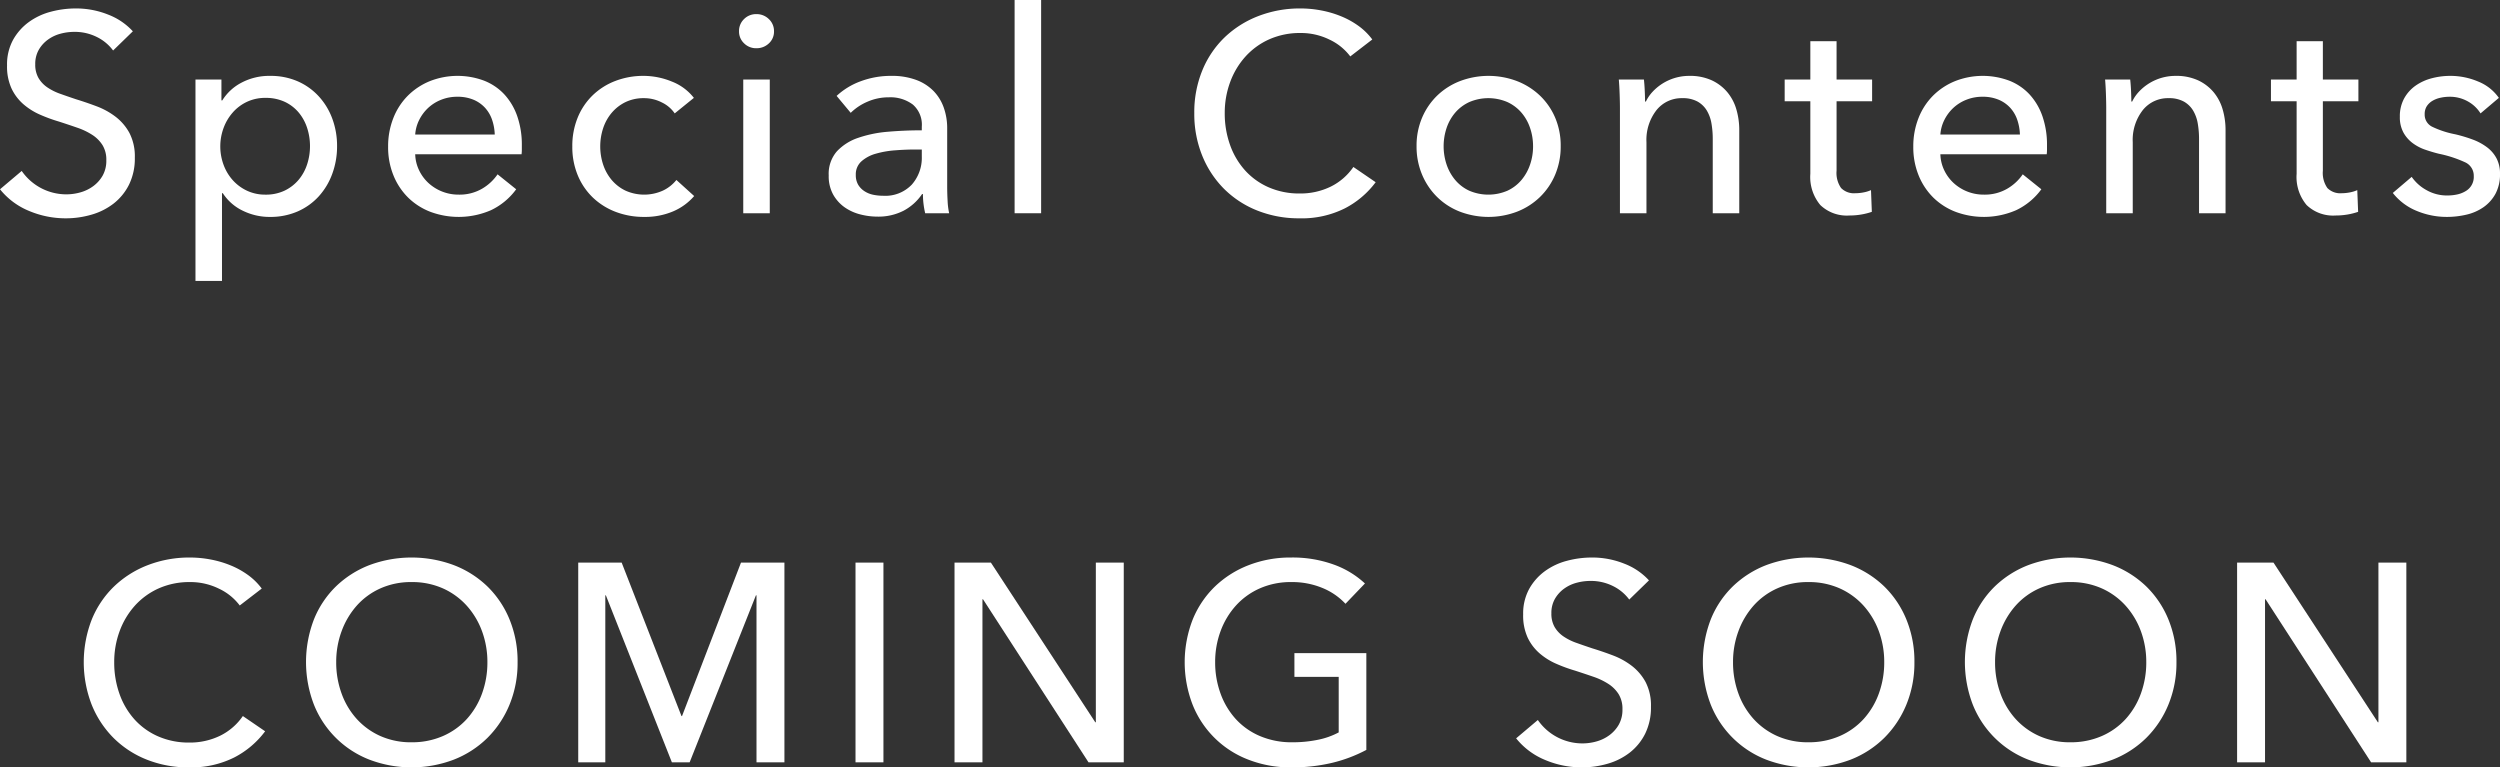 <svg xmlns="http://www.w3.org/2000/svg" viewBox="0 0 329.022 100.995"><rect x="0" y="0" width="329.022" height="100.995" fill="#333333" stroke="none"/><defs><style>.cls-1{fill:#fff;}</style></defs><title>アセット 1</title><g id="レイヤー_2" data-name="レイヤー 2"><g id="ガイド"><path class="cls-1" d="M14.886,6.646a5.859,5.859,0,0,0-2.115-1.764A6.484,6.484,0,0,0,9.763,4.195a6.979,6.979,0,0,0-1.8.241,4.958,4.958,0,0,0-1.652.779A4.298,4.298,0,0,0,5.104,6.553a3.727,3.727,0,0,0-.465,1.911,3.487,3.487,0,0,0,.428,1.801,3.869,3.869,0,0,0,1.15,1.225,7.304,7.304,0,0,0,1.708.854q.983.353,2.097.724,1.337.409,2.711.928a9.762,9.762,0,0,1,2.487,1.374,6.765,6.765,0,0,1,1.818,2.135,6.685,6.685,0,0,1,.706,3.248,7.769,7.769,0,0,1-.762,3.546A7.256,7.256,0,0,1,14.96,26.784,8.595,8.595,0,0,1,12.046,28.251a12.067,12.067,0,0,1-3.396.482,12.398,12.398,0,0,1-4.808-.965A9.539,9.539,0,0,1,0,24.91l2.858-2.413a7.134,7.134,0,0,0,5.865,3.081,6.841,6.841,0,0,0,1.856-.26,5.209,5.209,0,0,0,1.688-.816,4.509,4.509,0,0,0,1.244-1.393,3.983,3.983,0,0,0,.482-2.023,3.673,3.673,0,0,0-.501-1.986,4.427,4.427,0,0,0-1.355-1.354,8.981,8.981,0,0,0-1.985-.946Q9.02,16.408,7.759,16a20.493,20.493,0,0,1-2.487-.909,8.565,8.565,0,0,1-2.19-1.374,6.326,6.326,0,0,1-1.56-2.06A6.95,6.95,0,0,1,.928,8.612a6.752,6.752,0,0,1,.798-3.378,7.281,7.281,0,0,1,2.079-2.339A8.656,8.656,0,0,1,6.7,1.541a12.682,12.682,0,0,1,3.248-.428,11.311,11.311,0,0,1,4.307.817,8.556,8.556,0,0,1,3.229,2.19Z"/><path class="cls-1" d="M29.216,36.975H25.726V10.469h3.416v2.747h.111a6.5,6.5,0,0,1,2.499-2.32,7.814,7.814,0,0,1,3.833-.909,8.831,8.831,0,0,1,3.574.705,8.248,8.248,0,0,1,2.776,1.968,8.864,8.864,0,0,1,1.796,2.951,10.282,10.282,0,0,1,.63,3.62,10.423,10.423,0,0,1-.63,3.638,8.963,8.963,0,0,1-1.777,2.97,8.214,8.214,0,0,1-2.776,1.986,8.946,8.946,0,0,1-3.666.724,7.98,7.98,0,0,1-3.556-.816,6.428,6.428,0,0,1-2.629-2.302h-.111Zm11.582-17.744a7.698,7.698,0,0,0-.371-2.376,6.08,6.08,0,0,0-1.113-2.042,5.356,5.356,0,0,0-1.838-1.411,5.883,5.883,0,0,0-2.543-.52,5.607,5.607,0,0,0-2.432.52,5.722,5.722,0,0,0-1.875,1.411,6.495,6.495,0,0,0-1.206,2.042,7.018,7.018,0,0,0,0,4.825A6.269,6.269,0,0,0,30.626,23.703a5.836,5.836,0,0,0,1.875,1.393,5.593,5.593,0,0,0,2.432.52,5.706,5.706,0,0,0,2.543-.538,5.553,5.553,0,0,0,1.838-1.43,6.08,6.08,0,0,0,1.113-2.042A7.697,7.697,0,0,0,40.798,19.23Z"/><path class="cls-1" d="M68.678,19.118v.595a4.846,4.846,0,0,1-.037.594H54.645a5.201,5.201,0,0,0,.501,2.083,5.495,5.495,0,0,0,1.244,1.696,5.833,5.833,0,0,0,3.972,1.529,5.883,5.883,0,0,0,3.082-.779,6.298,6.298,0,0,0,2.041-1.894l2.45,1.968A8.762,8.762,0,0,1,64.612,27.665a10.663,10.663,0,0,1-7.963.215,8.565,8.565,0,0,1-2.933-1.875,8.664,8.664,0,0,1-1.931-2.914,9.815,9.815,0,0,1-.705-3.786,10.085,10.085,0,0,1,.688-3.769,8.627,8.627,0,0,1,1.916-2.951,8.78,8.78,0,0,1,2.902-1.912,9.965,9.965,0,0,1,7.124-.056,7.26,7.26,0,0,1,2.679,1.819,8.188,8.188,0,0,1,1.692,2.877A11.408,11.408,0,0,1,68.678,19.118ZM65.113,17.708a6.644,6.644,0,0,0-.353-1.949,4.48,4.48,0,0,0-.928-1.577A4.352,4.352,0,0,0,62.311,13.123a5.388,5.388,0,0,0-2.135-.39,5.647,5.647,0,0,0-2.098.39,5.433,5.433,0,0,0-1.707,1.059,5.575,5.575,0,0,0-1.188,1.577,5.039,5.039,0,0,0-.538,1.949Z"/><path class="cls-1" d="M88.798,14.924a4.269,4.269,0,0,0-1.671-1.43,5.111,5.111,0,0,0-2.376-.575,5.462,5.462,0,0,0-2.432.52,5.548,5.548,0,0,0-1.8,1.393,6.11,6.11,0,0,0-1.133,2.023,7.664,7.664,0,0,0,0,4.825,6.1,6.1,0,0,0,1.133,2.023,5.476,5.476,0,0,0,1.818,1.393,5.994,5.994,0,0,0,4.882,0,4.973,4.973,0,0,0,1.801-1.411l2.339,2.116a7.556,7.556,0,0,1-2.784,2.023,9.443,9.443,0,0,1-3.787.724,10.35,10.35,0,0,1-3.768-.668,8.932,8.932,0,0,1-2.988-1.875,8.626,8.626,0,0,1-1.986-2.914,9.706,9.706,0,0,1-.724-3.823,9.824,9.824,0,0,1,.705-3.787,8.61,8.61,0,0,1,1.968-2.933A8.795,8.795,0,0,1,80.983,10.654a10.248,10.248,0,0,1,3.73-.668,9.812,9.812,0,0,1,3.694.742,6.755,6.755,0,0,1,2.914,2.153Z"/><path class="cls-1" d="M101.866,4.121a2.08,2.08,0,0,1-.682,1.596,2.326,2.326,0,0,1-1.639.631,2.225,2.225,0,0,1-1.62-.649,2.124,2.124,0,0,1-.663-1.577,2.17,2.17,0,0,1,.663-1.615,2.229,2.229,0,0,1,1.62-.649,2.292,2.292,0,0,1,1.639.649A2.143,2.143,0,0,1,101.866,4.121Zm-.557,23.944H97.819V10.469h3.49Z"/><path class="cls-1" d="M121.317,16.669a3.503,3.503,0,0,0-1.188-2.915,4.918,4.918,0,0,0-3.155-.946,6.937,6.937,0,0,0-2.803.575,7.1,7.1,0,0,0-2.209,1.467l-1.856-2.228a9.382,9.382,0,0,1,3.174-1.931,11.358,11.358,0,0,1,4.028-.705,9.104,9.104,0,0,1,3.285.538,6.221,6.221,0,0,1,2.283,1.467,6.003,6.003,0,0,1,1.337,2.19,8.082,8.082,0,0,1,.445,2.71v7.685q0,.891.056,1.874a9.568,9.568,0,0,0,.204,1.615h-3.155a10.968,10.968,0,0,1-.297-2.524h-.112a6.763,6.763,0,0,1-2.431,2.19,7.301,7.301,0,0,1-3.472.779,9.095,9.095,0,0,1-2.172-.278,6.295,6.295,0,0,1-2.06-.909,5.131,5.131,0,0,1-1.541-1.671,4.967,4.967,0,0,1-.612-2.562,4.504,4.504,0,0,1,1.076-3.174,6.813,6.813,0,0,1,2.821-1.782,15.95,15.95,0,0,1,3.936-.798q2.19-.186,4.417-.186Zm-.854,3.007q-1.299,0-2.691.111a12.441,12.441,0,0,0-2.524.445,4.776,4.776,0,0,0-1.875,1.002,2.28,2.28,0,0,0-.742,1.782,2.472,2.472,0,0,0,.315,1.3,2.604,2.604,0,0,0,.836.854,3.339,3.339,0,0,0,1.15.464,6.404,6.404,0,0,0,1.299.13A4.805,4.805,0,0,0,120,24.298a5.322,5.322,0,0,0,1.317-3.694v-.928Z"/><path class="cls-1" d="M137.021,28.065h-3.49V0h3.49Z"/><path class="cls-1" d="M181.05,23.981a11.799,11.799,0,0,1-4.046,3.435,12.626,12.626,0,0,1-5.978,1.317,14.759,14.759,0,0,1-5.55-1.021,12.937,12.937,0,0,1-4.381-2.858,13.159,13.159,0,0,1-2.877-4.381,14.622,14.622,0,0,1-1.039-5.587,14.509,14.509,0,0,1,1.058-5.624,12.699,12.699,0,0,1,2.933-4.344,13.343,13.343,0,0,1,4.437-2.803,15.154,15.154,0,0,1,5.568-1.003,14.587,14.587,0,0,1,2.71.261,13.448,13.448,0,0,1,2.636.779,10.939,10.939,0,0,1,2.302,1.28,8.343,8.343,0,0,1,1.782,1.764L177.709,7.425a7.256,7.256,0,0,0-2.729-2.209,8.473,8.473,0,0,0-3.806-.872,9.894,9.894,0,0,0-4.139.835,9.37,9.37,0,0,0-3.138,2.283,10.311,10.311,0,0,0-2.004,3.359,11.645,11.645,0,0,0-.706,4.065,12.284,12.284,0,0,0,.688,4.157,9.984,9.984,0,0,0,1.967,3.36,9.074,9.074,0,0,0,3.119,2.246,9.996,9.996,0,0,0,4.102.816,9.079,9.079,0,0,0,4.047-.891,7.801,7.801,0,0,0,3.007-2.599Z"/><path class="cls-1" d="M205.402,19.23a9.508,9.508,0,0,1-.724,3.749,8.912,8.912,0,0,1-2.005,2.951,9.03,9.03,0,0,1-3.025,1.931,10.582,10.582,0,0,1-7.499,0,8.816,8.816,0,0,1-3.007-1.931,9.043,9.043,0,0,1-1.986-2.951,9.508,9.508,0,0,1-.724-3.749,9.383,9.383,0,0,1,.724-3.731,8.883,8.883,0,0,1,1.986-2.914,8.981,8.981,0,0,1,3.007-1.912,10.582,10.582,0,0,1,7.499,0,9.202,9.202,0,0,1,3.025,1.912,8.756,8.756,0,0,1,2.005,2.914A9.383,9.383,0,0,1,205.402,19.23Zm-3.638.019a7.407,7.407,0,0,0-.392-2.406,6.081,6.081,0,0,0-1.136-2.018,5.455,5.455,0,0,0-1.843-1.388,6.354,6.354,0,0,0-5.028,0,5.459,5.459,0,0,0-1.844,1.388,6.098,6.098,0,0,0-1.136,2.018,7.604,7.604,0,0,0,0,4.812,6.297,6.297,0,0,0,1.136,2.036,5.35,5.35,0,0,0,1.844,1.407,6.365,6.365,0,0,0,5.028,0,5.346,5.346,0,0,0,1.843-1.407A6.279,6.279,0,0,0,201.373,21.654,7.401,7.401,0,0,0,201.765,19.249Z"/><path class="cls-1" d="M216.354,10.469q.075.668.111,1.504.037.835.037,1.392h.112a5.126,5.126,0,0,1,.909-1.317,6.578,6.578,0,0,1,4.808-2.061,6.862,6.862,0,0,1,2.933.575,5.95,5.95,0,0,1,2.042,1.541,6.238,6.238,0,0,1,1.206,2.265,9.646,9.646,0,0,1,.39,2.784V28.065h-3.489V18.302a11.982,11.982,0,0,0-.167-2.042,4.922,4.922,0,0,0-.612-1.707,3.323,3.323,0,0,0-1.226-1.188,4.007,4.007,0,0,0-2.005-.445,4.223,4.223,0,0,0-3.396,1.578A6.358,6.358,0,0,0,216.688,18.71v9.355h-3.49V14.256q0-.706-.037-1.819-.037-1.113-.111-1.968Z"/><path class="cls-1" d="M246.387,13.327H241.709v9.142a3.462,3.462,0,0,0,.594,2.276,2.377,2.377,0,0,0,1.894.685,5.671,5.671,0,0,0,1.039-.103,4.235,4.235,0,0,0,1.003-.306l.111,2.858a8.55,8.55,0,0,1-1.393.353,9.336,9.336,0,0,1-1.578.13,5.029,5.029,0,0,1-3.805-1.373,5.743,5.743,0,0,1-1.318-4.121v-9.541h-3.378v-2.858h3.378V5.42H241.709v5.049h4.678Z"/><path class="cls-1" d="M269.403,19.118v.595a4.846,4.846,0,0,1-.037.594H255.37a5.201,5.201,0,0,0,.501,2.083,5.495,5.495,0,0,0,1.244,1.696,5.833,5.833,0,0,0,3.972,1.529,5.883,5.883,0,0,0,3.082-.779,6.298,6.298,0,0,0,2.041-1.894l2.45,1.968a8.762,8.762,0,0,1-3.322,2.755,10.663,10.663,0,0,1-7.963.215,8.565,8.565,0,0,1-2.933-1.875,8.664,8.664,0,0,1-1.931-2.914,9.815,9.815,0,0,1-.705-3.786,10.085,10.085,0,0,1,.688-3.769,8.627,8.627,0,0,1,1.916-2.951,8.78,8.78,0,0,1,2.902-1.912,9.965,9.965,0,0,1,7.124-.056,7.26,7.26,0,0,1,2.679,1.819,8.188,8.188,0,0,1,1.692,2.877A11.408,11.408,0,0,1,269.403,19.118ZM265.839,17.708a6.644,6.644,0,0,0-.353-1.949,4.48,4.48,0,0,0-.928-1.577,4.352,4.352,0,0,0-1.522-1.059,5.388,5.388,0,0,0-2.135-.39,5.647,5.647,0,0,0-2.098.39,5.433,5.433,0,0,0-1.707,1.059,5.575,5.575,0,0,0-1.188,1.577,5.039,5.039,0,0,0-.538,1.949Z"/><path class="cls-1" d="M280.354,10.469q.075.668.111,1.504.037.835.037,1.392h.112a5.126,5.126,0,0,1,.909-1.317,6.578,6.578,0,0,1,4.808-2.061,6.862,6.862,0,0,1,2.933.575,5.95,5.95,0,0,1,2.042,1.541,6.238,6.238,0,0,1,1.206,2.265,9.646,9.646,0,0,1,.39,2.784V28.065h-3.489V18.302a11.982,11.982,0,0,0-.167-2.042,4.922,4.922,0,0,0-.612-1.707,3.323,3.323,0,0,0-1.226-1.188,4.007,4.007,0,0,0-2.005-.445,4.223,4.223,0,0,0-3.396,1.578A6.358,6.358,0,0,0,280.688,18.71v9.355h-3.49V14.256q0-.706-.037-1.819-.037-1.113-.111-1.968Z"/><path class="cls-1" d="M310.387,13.327H305.709v9.142a3.462,3.462,0,0,0,.594,2.276,2.377,2.377,0,0,0,1.894.685,5.671,5.671,0,0,0,1.039-.103,4.235,4.235,0,0,0,1.003-.306l.111,2.858a8.55,8.55,0,0,1-1.393.353,9.336,9.336,0,0,1-1.578.13,5.029,5.029,0,0,1-3.805-1.373,5.743,5.743,0,0,1-1.318-4.121v-9.541h-3.378v-2.858h3.378V5.42H305.709v5.049h4.678Z"/><path class="cls-1" d="M326.461,14.924A4.566,4.566,0,0,0,324.79,13.346a4.793,4.793,0,0,0-2.413-.612,5.584,5.584,0,0,0-1.188.13,3.5,3.5,0,0,0-1.059.408,2.255,2.255,0,0,0-.742.705,1.901,1.901,0,0,0-.278,1.059,1.761,1.761,0,0,0,1.002,1.652,12.331,12.331,0,0,0,3.008.983,18.883,18.883,0,0,1,2.339.705,7.318,7.318,0,0,1,1.874,1.021,4.396,4.396,0,0,1,1.244,1.466,4.281,4.281,0,0,1,.445,2.005,5.396,5.396,0,0,1-.594,2.636,5.169,5.169,0,0,1-1.578,1.764,6.461,6.461,0,0,1-2.246.983,11.292,11.292,0,0,1-2.599.297,10.286,10.286,0,0,1-3.916-.779,7.661,7.661,0,0,1-3.175-2.376l2.487-2.116a5.685,5.685,0,0,0,1.949,1.745,5.429,5.429,0,0,0,2.729.705,6.143,6.143,0,0,0,1.281-.13,3.629,3.629,0,0,0,1.113-.427,2.155,2.155,0,0,0,1.096-2.005,1.932,1.932,0,0,0-1.17-1.819,15.734,15.734,0,0,0-3.434-1.113q-.891-.223-1.801-.538a5.996,5.996,0,0,1-1.652-.873,4.368,4.368,0,0,1-1.206-1.392,4.191,4.191,0,0,1-.464-2.061,4.873,4.873,0,0,1,.575-2.432,5.015,5.015,0,0,1,1.504-1.671,6.628,6.628,0,0,1,2.115-.965,9.519,9.519,0,0,1,2.45-.315,9.349,9.349,0,0,1,3.657.742,6.056,6.056,0,0,1,2.729,2.153Z"/><path class="cls-1" d="M34.894,96.243a11.799,11.799,0,0,1-4.046,3.435,12.626,12.626,0,0,1-5.978,1.317,14.759,14.759,0,0,1-5.55-1.021,12.937,12.937,0,0,1-4.381-2.858,13.159,13.159,0,0,1-2.877-4.381,15.511,15.511,0,0,1,.019-11.211,12.699,12.699,0,0,1,2.933-4.344,13.343,13.343,0,0,1,4.437-2.803A15.154,15.154,0,0,1,25.019,73.375a14.587,14.587,0,0,1,2.71.261,13.448,13.448,0,0,1,2.636.779A10.939,10.939,0,0,1,32.666,75.695,8.343,8.343,0,0,1,34.448,77.459l-2.896,2.228a7.256,7.256,0,0,0-2.729-2.209,8.473,8.473,0,0,0-3.806-.872,9.894,9.894,0,0,0-4.139.835,9.37,9.37,0,0,0-3.138,2.283A10.311,10.311,0,0,0,15.738,83.083a11.645,11.645,0,0,0-.706,4.065,12.284,12.284,0,0,0,.688,4.157,9.984,9.984,0,0,0,1.967,3.36,9.074,9.074,0,0,0,3.119,2.246,9.996,9.996,0,0,0,4.102.816,9.079,9.079,0,0,0,4.047-.891,7.801,7.801,0,0,0,3.007-2.599Z"/><path class="cls-1" d="M68.119,87.148a14.391,14.391,0,0,1-1.059,5.587,13.25,13.25,0,0,1-2.914,4.381,13.087,13.087,0,0,1-4.418,2.858,15.651,15.651,0,0,1-11.118,0,12.874,12.874,0,0,1-7.295-7.239,15.639,15.639,0,0,1,0-11.211,12.611,12.611,0,0,1,2.896-4.344,13.179,13.179,0,0,1,4.399-2.803,15.908,15.908,0,0,1,11.118,0,13.134,13.134,0,0,1,4.418,2.803,12.836,12.836,0,0,1,2.914,4.344A14.492,14.492,0,0,1,68.119,87.148Zm-3.973,0a11.667,11.667,0,0,0-.705-4.065,10.331,10.331,0,0,0-2.005-3.359,9.376,9.376,0,0,0-3.137-2.283,9.901,9.901,0,0,0-4.14-.835,9.8,9.8,0,0,0-4.102.835,9.181,9.181,0,0,0-3.119,2.283A10.493,10.493,0,0,0,44.954,83.083a11.645,11.645,0,0,0-.706,4.065,11.897,11.897,0,0,0,.706,4.12A10.067,10.067,0,0,0,46.958,94.629,9.324,9.324,0,0,0,50.077,96.875a9.866,9.866,0,0,0,4.083.816,10.136,10.136,0,0,0,4.121-.816,9.23,9.23,0,0,0,3.155-2.246,10.086,10.086,0,0,0,2.005-3.36A11.919,11.919,0,0,0,64.146,87.148Z"/><path class="cls-1" d="M89.688,94.239h.074l7.759-20.195h5.717v26.283H99.562V78.35H99.487l-8.724,21.978H88.425L79.738,78.35h-.074v21.978H76.1V74.044h5.717Z"/><path class="cls-1" d="M116.269,100.327h-3.676V74.044h3.676Z"/><path class="cls-1" d="M144.148,95.056h.074V74.044h3.675v26.283h-4.641L129.373,78.87h-.074v21.457H125.623V74.044h4.789Z"/><path class="cls-1" d="M177.076,79.464a8.554,8.554,0,0,0-3.025-2.079,10.411,10.411,0,0,0-4.103-.779,10.023,10.023,0,0,0-4.157.835,9.318,9.318,0,0,0-3.156,2.283,10.311,10.311,0,0,0-2.004,3.359,11.645,11.645,0,0,0-.706,4.065,11.897,11.897,0,0,0,.706,4.12,10.067,10.067,0,0,0,2.004,3.36,9.144,9.144,0,0,0,3.193,2.246,10.586,10.586,0,0,0,4.231.816,16.33,16.33,0,0,0,3.416-.334,9.924,9.924,0,0,0,2.71-.966V89.079h-5.829V85.96h9.467v12.733a18.992,18.992,0,0,1-4.529,1.708,22.69,22.69,0,0,1-5.346.594,15.25,15.25,0,0,1-5.661-1.021,12.795,12.795,0,0,1-7.332-7.239,15.511,15.511,0,0,1,.019-11.211,12.699,12.699,0,0,1,2.933-4.344,13.343,13.343,0,0,1,4.437-2.803,15.154,15.154,0,0,1,5.568-1.003,15.917,15.917,0,0,1,5.624.929,11.925,11.925,0,0,1,4.103,2.487Z"/><path class="cls-1" d="M214.422,78.907a5.859,5.859,0,0,0-2.115-1.764,6.484,6.484,0,0,0-3.008-.687,6.979,6.979,0,0,0-1.8.241,4.958,4.958,0,0,0-1.652.779,4.298,4.298,0,0,0-1.206,1.337,3.727,3.727,0,0,0-.465,1.911,3.487,3.487,0,0,0,.428,1.801,3.869,3.869,0,0,0,1.15,1.225,7.304,7.304,0,0,0,1.708.854q.983.353,2.097.724,1.337.409,2.711.928a9.762,9.762,0,0,1,2.487,1.374,6.765,6.765,0,0,1,1.818,2.135,6.685,6.685,0,0,1,.706,3.248,7.769,7.769,0,0,1-.762,3.546,7.256,7.256,0,0,1-2.023,2.486,8.595,8.595,0,0,1-2.914,1.467,12.067,12.067,0,0,1-3.396.482,12.398,12.398,0,0,1-4.808-.965,9.539,9.539,0,0,1-3.842-2.858l2.858-2.413a7.134,7.134,0,0,0,5.865,3.081,6.841,6.841,0,0,0,1.856-.26,5.209,5.209,0,0,0,1.688-.816,4.509,4.509,0,0,0,1.244-1.393,3.983,3.983,0,0,0,.482-2.023,3.673,3.673,0,0,0-.501-1.986,4.427,4.427,0,0,0-1.355-1.354,8.981,8.981,0,0,0-1.985-.946q-1.134-.391-2.395-.799a20.493,20.493,0,0,1-2.487-.909,8.565,8.565,0,0,1-2.19-1.374,6.326,6.326,0,0,1-1.56-2.06,6.95,6.95,0,0,1-.594-3.045,6.752,6.752,0,0,1,.798-3.378,7.281,7.281,0,0,1,2.079-2.339,8.656,8.656,0,0,1,2.896-1.354,12.682,12.682,0,0,1,3.248-.428,11.311,11.311,0,0,1,4.307.817,8.556,8.556,0,0,1,3.229,2.19Z"/><path class="cls-1" d="M251.954,87.148a14.391,14.391,0,0,1-1.059,5.587,13.25,13.25,0,0,1-2.914,4.381,13.087,13.087,0,0,1-4.418,2.858,15.651,15.651,0,0,1-11.118,0,12.874,12.874,0,0,1-7.295-7.239,15.639,15.639,0,0,1,0-11.211,12.611,12.611,0,0,1,2.896-4.344,13.179,13.179,0,0,1,4.399-2.803,15.908,15.908,0,0,1,11.118,0,13.134,13.134,0,0,1,4.418,2.803,12.836,12.836,0,0,1,2.914,4.344A14.492,14.492,0,0,1,251.954,87.148Zm-3.973,0a11.667,11.667,0,0,0-.705-4.065,10.331,10.331,0,0,0-2.005-3.359,9.376,9.376,0,0,0-3.137-2.283,9.901,9.901,0,0,0-4.14-.835,9.8,9.8,0,0,0-4.102.835,9.181,9.181,0,0,0-3.119,2.283,10.493,10.493,0,0,0-1.985,3.359,11.645,11.645,0,0,0-.706,4.065,11.897,11.897,0,0,0,.706,4.12,10.067,10.067,0,0,0,2.004,3.36,9.324,9.324,0,0,0,3.119,2.246,9.866,9.866,0,0,0,4.083.816,10.136,10.136,0,0,0,4.121-.816,9.23,9.23,0,0,0,3.155-2.246,10.086,10.086,0,0,0,2.005-3.36A11.919,11.919,0,0,0,247.981,87.148Z"/><path class="cls-1" d="M286.441,87.148a14.391,14.391,0,0,1-1.059,5.587,13.25,13.25,0,0,1-2.914,4.381,13.087,13.087,0,0,1-4.418,2.858,15.651,15.651,0,0,1-11.118,0,12.874,12.874,0,0,1-7.295-7.239,15.639,15.639,0,0,1,0-11.211,12.611,12.611,0,0,1,2.896-4.344,13.179,13.179,0,0,1,4.399-2.803,15.908,15.908,0,0,1,11.118,0,13.134,13.134,0,0,1,4.418,2.803,12.836,12.836,0,0,1,2.914,4.344A14.492,14.492,0,0,1,286.441,87.148Zm-3.973,0a11.667,11.667,0,0,0-.705-4.065,10.331,10.331,0,0,0-2.005-3.359,9.376,9.376,0,0,0-3.137-2.283,9.901,9.901,0,0,0-4.14-.835,9.8,9.8,0,0,0-4.102.835,9.181,9.181,0,0,0-3.119,2.283,10.493,10.493,0,0,0-1.985,3.359,11.645,11.645,0,0,0-.706,4.065,11.897,11.897,0,0,0,.706,4.12,10.067,10.067,0,0,0,2.004,3.36,9.324,9.324,0,0,0,3.119,2.246,9.866,9.866,0,0,0,4.083.816,10.136,10.136,0,0,0,4.121-.816,9.23,9.23,0,0,0,3.155-2.246,10.086,10.086,0,0,0,2.005-3.36A11.919,11.919,0,0,0,282.469,87.148Z"/><path class="cls-1" d="M312.948,95.056h.074V74.044h3.675v26.283h-4.641l-13.884-21.457h-.074v21.457h-3.676V74.044h4.789Z"/></g></g></svg>